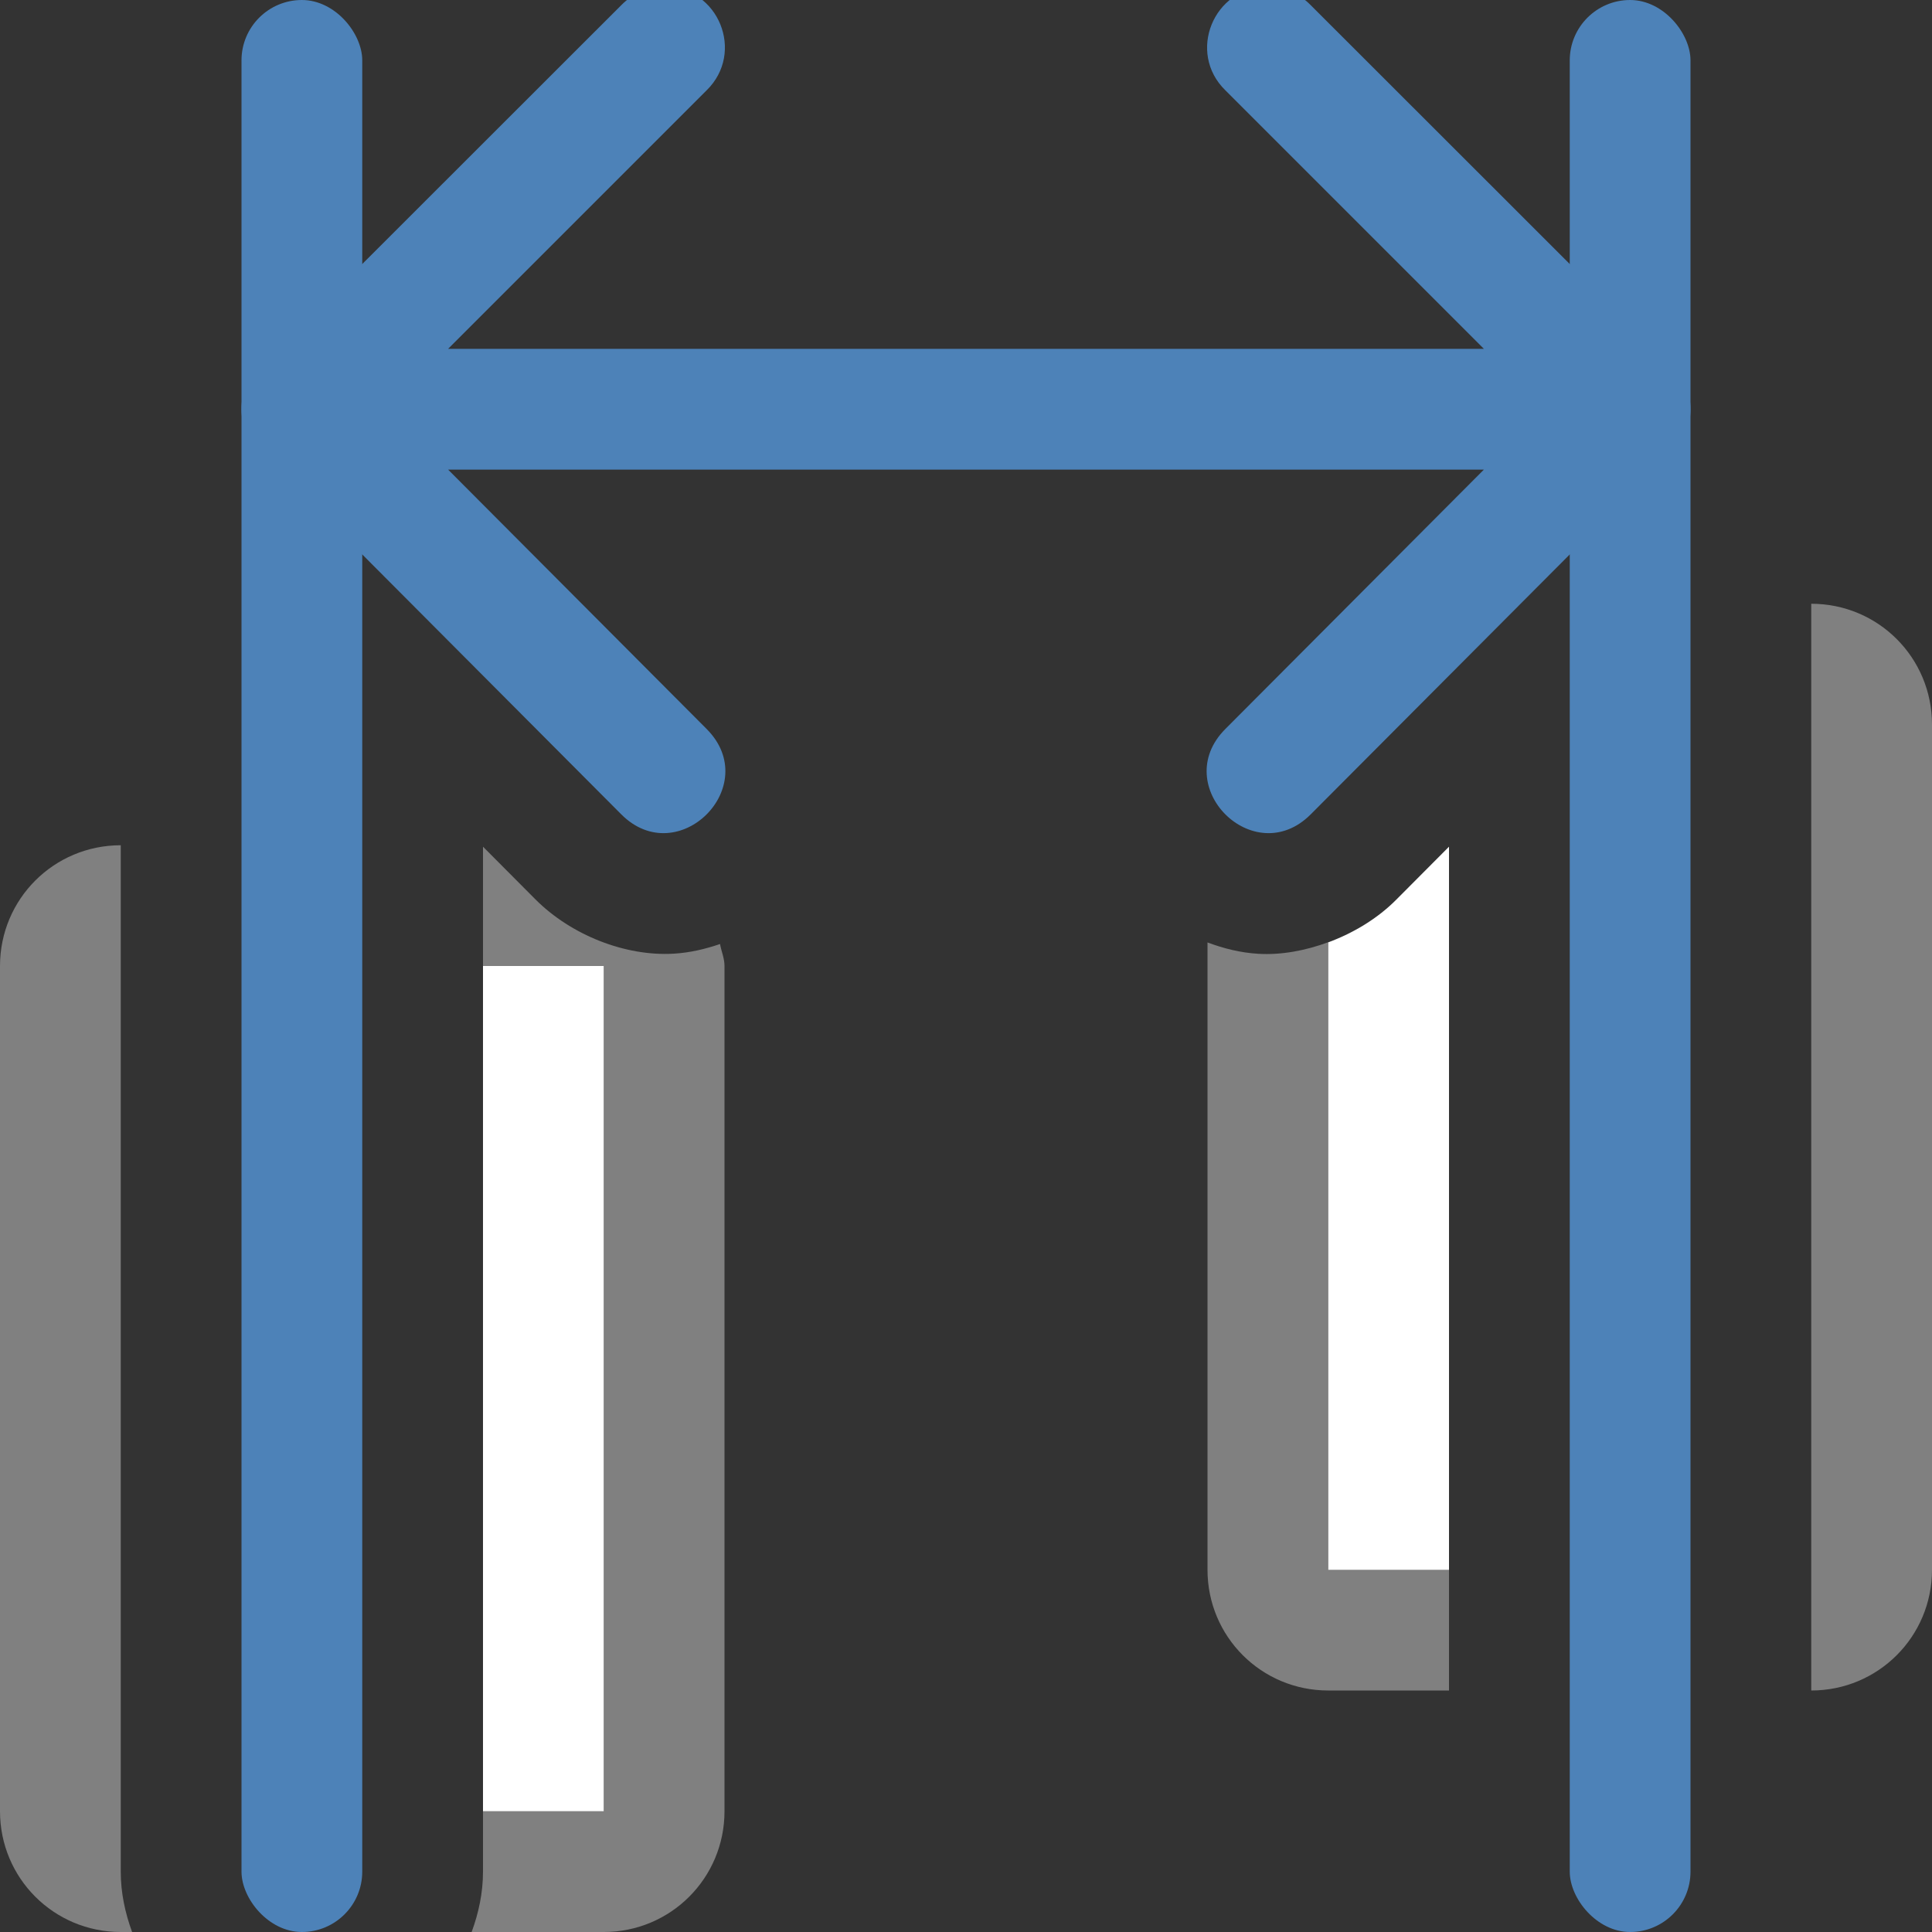 <svg viewBox="0 0 16 16" xmlns="http://www.w3.org/2000/svg">

     <rect x="0" y="0" width="16" height="16" fill="#333333" stroke="none"/>

     /&gt;
 <path d="m15 5v1 7 1c .554 0 1-.446 1-1v-7c0-.554-.446-1-1-1zm-4 2.803c-.189.07-.389.107-.578.096-.152-.009-.29-.045-.422-.094v5.195c0 .554.446 1 1 1h1v-1h-1z" fill="#808080"/><path d="m12 7.012-.436.438c-.155.156-.353.276-.564.354v5.197h1z" fill="#fff"/><g fill="#4d82b8"><rect height="16" rx=".5" width="1" x="13"/><path d="m5.504-.109c-.135-0-.263.054-.357.15l-2.953 2.951c-.26.201-.259.594.002.793l2.949 2.959c.471.472 1.178-.235.707-.707l-2.141-2.148h8.578l-2.141 2.148c-.471.472.236 1.179.707.707l2.949-2.959c.261-.199.262-.592.002-.793l-2.953-2.951c-.094-.096-.223-.151-.357-.15-.447.001-.668.545-.348.857l2.141 2.141h-8.578l2.141-2.141c.32-.313.099-.857-.348-.857z" fill-rule="evenodd"/><rect height="16" rx=".5" width="1" x="2"/></g><path d="m1 7c-.554 0-1 .446-1 1v7c0 .554.446 1 1 1h .094c-.058-.158-.094-.325-.094-.5v-.5-7zm3 .012v.988h1v7h-1v .5c0 .175-.036.342-.094.5h1.094c.554 0 1-.446 1-1v-7c0-.064-.026-.121-.037-.182-.121.041-.247.072-.385.08-.401.023-.848-.154-1.143-.449z" fill="#808080"/><path d="m4 8v7h1v-7z" fill="#fff"/></svg>